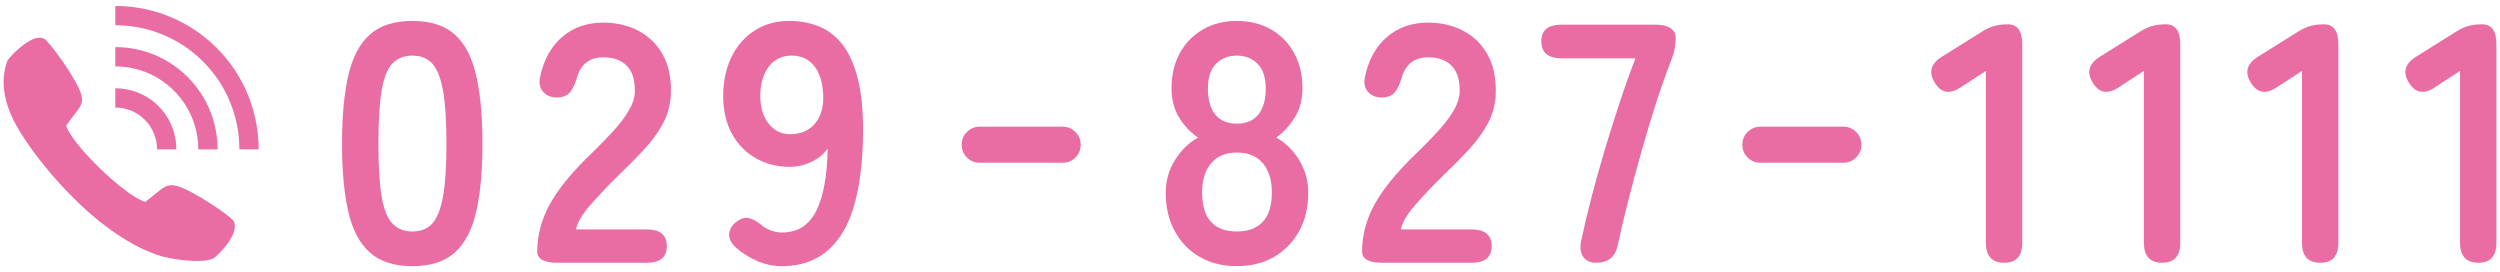 <?xml version="1.0" encoding="UTF-8"?>
<svg id="_レイヤー_2" data-name="レイヤー_2" xmlns="http://www.w3.org/2000/svg" viewBox="0 0 294 32">
  <defs>
    <style>
      .cls-1 {
        fill: none;
      }

      .cls-2 {
        fill: #e96da3;
      }
    </style>
  </defs>
  <g id="header_footer">
    <g>
      <g>
        <path class="cls-2" d="M4.65,4.43c.2,0,.4.06.53.12.53.19,3.95,4.89,4.38,6.59.33,1.31-.3,1.51-1.78,3.64,0,0,.35,1.51,4.03,5.08,3.74,3.57,5.26,3.88,5.26,3.88,2.09-1.55,2.31-2.18,3.65-1.89,1.74.38,6.58,3.66,6.78,4.18.75,1.64-2.21,4.28-2.41,4.37-1.45.63-5.05.11-6.57-.41-7.52-2.59-14.49-11.4-16.63-15.28C.05,11.34.22,8.82.89,7.11c.1-.25,2.3-2.69,3.75-2.67h0ZM13.56,12.65c1.26,0,2.52.48,3.47,1.44.96.96,1.44,2.22,1.44,3.47h2.27c0-1.84-.7-3.68-2.1-5.08-1.4-1.4-3.24-2.1-5.08-2.1v2.27h0ZM13.56,7.81c2.5,0,4.99.95,6.9,2.86,1.9,1.9,2.86,4.4,2.86,6.9h2.27c0-3.08-1.17-6.16-3.52-8.51-2.35-2.35-5.43-3.52-8.51-3.52v2.27h0ZM13.56,2.97c3.74,0,7.47,1.42,10.32,4.27,2.85,2.85,4.27,6.58,4.27,10.32h2.27c0-4.32-1.65-8.64-4.94-11.93C22.19,2.35,17.87.7,13.56.7v2.27h0Z"/>
        <g>
          <path class="cls-2" d="M48.5,31.3c-2.13,0-3.8-.53-5-1.6-1.2-1.07-2.05-2.67-2.54-4.8-.49-2.13-.74-4.8-.74-8s.25-5.87.74-8.02c.49-2.15,1.34-3.75,2.54-4.82,1.2-1.07,2.87-1.6,5-1.6s3.79.53,4.98,1.6c1.19,1.07,2.03,2.67,2.52,4.82.49,2.15.74,4.82.74,8.02s-.25,5.87-.74,8c-.49,2.13-1.33,3.73-2.52,4.8-1.19,1.07-2.85,1.6-4.98,1.6ZM48.5,27.22c.99,0,1.77-.31,2.34-.94.57-.63.99-1.69,1.26-3.18.27-1.49.4-3.56.4-6.2s-.13-4.75-.4-6.24c-.27-1.49-.69-2.55-1.26-3.18-.57-.63-1.35-.94-2.34-.94s-1.77.31-2.36.94c-.59.63-1.01,1.69-1.26,3.18-.25,1.49-.38,3.57-.38,6.24s.13,4.71.38,6.2c.25,1.49.67,2.55,1.26,3.18.59.63,1.37.94,2.36.94Z"/>
          <path class="cls-2" d="M65.54,30.9c-1.57,0-2.36-.44-2.36-1.32,0-1.92.5-3.79,1.5-5.6,1-1.81,2.67-3.84,5.02-6.08.83-.8,1.61-1.61,2.36-2.42.75-.81,1.36-1.61,1.84-2.4.48-.79.73-1.54.76-2.26.03-1.39-.29-2.41-.94-3.08-.65-.67-1.58-1-2.78-1-1.63,0-2.67.83-3.12,2.48-.21.72-.49,1.27-.82,1.66-.33.39-.85.58-1.54.58s-1.2-.23-1.6-.68c-.4-.45-.51-1.07-.32-1.84.43-1.97,1.29-3.51,2.6-4.62,1.31-1.11,2.91-1.66,4.8-1.66,1.55,0,2.93.32,4.14.96,1.21.64,2.17,1.57,2.86,2.8.69,1.23,1.01,2.73.96,4.52-.03,1.25-.32,2.41-.88,3.48-.56,1.07-1.3,2.1-2.22,3.1s-1.97,2.06-3.14,3.18c-1.23,1.2-2.31,2.35-3.26,3.44-.95,1.09-1.5,2.04-1.66,2.84h8.32c1.57,0,2.36.65,2.36,1.96s-.79,1.96-2.36,1.96h-10.52Z"/>
          <path class="cls-2" d="M91.97,31.3c-.99,0-1.94-.19-2.86-.58-.92-.39-1.77-.91-2.54-1.58-.59-.53-.86-1.07-.82-1.62.04-.55.31-1.02.82-1.42.53-.4,1.02-.55,1.46-.46.44.09.93.35,1.46.78.75.61,1.57.92,2.48.92,1.81,0,3.15-.83,4-2.5.85-1.67,1.31-4.13,1.36-7.38-.45.67-1.09,1.19-1.92,1.58-.83.39-1.67.58-2.52.58-1.49,0-2.83-.34-4.02-1.02-1.19-.68-2.12-1.64-2.8-2.88-.68-1.24-1.02-2.71-1.02-4.42s.32-3.26.96-4.58c.64-1.32,1.55-2.36,2.72-3.12,1.17-.76,2.53-1.14,4.08-1.14,1.17,0,2.29.19,3.34.58,1.05.39,1.99,1.07,2.8,2.04.81.97,1.45,2.35,1.92,4.14.47,1.79.67,4.08.62,6.88-.11,5.25-.97,9.1-2.58,11.54-1.61,2.44-3.93,3.66-6.94,3.66ZM92.93,15.78c1.25,0,2.23-.42,2.92-1.26s1.01-1.93.96-3.26c-.05-1.52-.41-2.69-1.06-3.5-.65-.81-1.54-1.22-2.66-1.22s-2.05.44-2.7,1.32c-.65.88-.98,2.03-.98,3.44,0,1.33.33,2.41.98,3.24.65.83,1.5,1.24,2.54,1.24Z"/>
          <path class="cls-2" d="M115.21,19.14c-.59,0-1.09-.21-1.5-.62-.41-.41-.62-.91-.62-1.5s.21-1.09.62-1.5c.41-.41.91-.62,1.5-.62h9.76c.59,0,1.09.21,1.5.62.41.41.62.91.62,1.5s-.21,1.09-.62,1.5c-.41.41-.91.62-1.5.62h-9.76Z"/>
          <path class="cls-2" d="M145.45,31.3c-1.65,0-3.11-.36-4.36-1.08-1.25-.72-2.23-1.73-2.94-3.04-.71-1.31-1.06-2.81-1.06-4.52,0-1.41.37-2.7,1.1-3.86.73-1.16,1.63-2.03,2.7-2.62-.91-.61-1.65-1.41-2.24-2.38-.59-.97-.88-2.11-.88-3.42,0-1.57.33-2.95.98-4.14s1.56-2.11,2.72-2.78c1.16-.67,2.49-1,3.98-1s2.86.33,4.02,1c1.16.67,2.07,1.59,2.72,2.78.65,1.19.98,2.57.98,4.14,0,1.31-.3,2.45-.9,3.42-.6.97-1.33,1.77-2.18,2.38,1.07.59,1.96,1.46,2.68,2.62.72,1.16,1.08,2.45,1.08,3.86,0,1.73-.36,3.25-1.08,4.54-.72,1.29-1.71,2.3-2.96,3.02-1.25.72-2.71,1.08-4.36,1.08ZM145.45,27.22c1.33,0,2.35-.38,3.06-1.14.71-.76,1.06-1.91,1.06-3.46,0-1.44-.35-2.58-1.06-3.42-.71-.84-1.73-1.26-3.06-1.26s-2.31.42-3.02,1.26c-.71.84-1.06,1.98-1.06,3.42,0,3.07,1.36,4.6,4.08,4.6ZM145.45,14.54c1.12,0,1.97-.36,2.54-1.08.57-.72.86-1.73.86-3.04s-.32-2.28-.96-2.92c-.64-.64-1.45-.96-2.44-.96s-1.8.32-2.44.96c-.64.64-.96,1.61-.96,2.92s.29,2.32.86,3.04c.57.72,1.42,1.08,2.54,1.08Z"/>
          <path class="cls-2" d="M162.54,30.9c-1.57,0-2.36-.44-2.36-1.32,0-1.92.5-3.79,1.5-5.6,1-1.81,2.67-3.84,5.02-6.08.83-.8,1.61-1.61,2.36-2.42.75-.81,1.36-1.61,1.84-2.4.48-.79.73-1.54.76-2.26.03-1.39-.29-2.41-.94-3.08-.65-.67-1.58-1-2.78-1-1.63,0-2.67.83-3.12,2.48-.21.72-.49,1.27-.82,1.66-.33.39-.85.58-1.54.58s-1.2-.23-1.6-.68c-.4-.45-.51-1.07-.32-1.84.43-1.97,1.29-3.51,2.6-4.62,1.31-1.11,2.91-1.66,4.8-1.66,1.55,0,2.93.32,4.14.96,1.21.64,2.17,1.57,2.86,2.8.69,1.23,1.01,2.73.96,4.52-.03,1.25-.32,2.41-.88,3.48-.56,1.07-1.3,2.1-2.22,3.1s-1.97,2.06-3.14,3.18c-1.23,1.2-2.31,2.35-3.26,3.44-.95,1.09-1.5,2.04-1.66,2.84h8.32c1.57,0,2.36.65,2.36,1.96s-.79,1.96-2.36,1.96h-10.52Z"/>
          <path class="cls-2" d="M187.7,30.9c-.67,0-1.17-.23-1.5-.68-.33-.45-.42-1.08-.26-1.88.32-1.52.72-3.21,1.2-5.06.48-1.85,1.01-3.76,1.6-5.72.59-1.96,1.19-3.86,1.8-5.7.61-1.84,1.21-3.51,1.8-5h-8.68c-1.6,0-2.4-.67-2.4-2s.8-1.96,2.4-1.96h11.04c.75,0,1.33.13,1.74.4.41.27.62.64.62,1.12,0,.51-.05.98-.14,1.42s-.25.93-.46,1.46c-.56,1.41-1.13,3.03-1.72,4.86-.59,1.83-1.16,3.73-1.72,5.72-.56,1.99-1.08,3.92-1.56,5.8-.48,1.88-.88,3.58-1.2,5.1-.27,1.41-1.12,2.12-2.56,2.12Z"/>
          <path class="cls-2" d="M207.02,19.14c-.59,0-1.09-.21-1.5-.62-.41-.41-.62-.91-.62-1.5s.21-1.09.62-1.5c.41-.41.91-.62,1.5-.62h9.76c.59,0,1.09.21,1.5.62.41.41.62.91.62,1.5s-.21,1.09-.62,1.5c-.41.41-.91.62-1.5.62h-9.76Z"/>
          <path class="cls-2" d="M235.7,30.9c-1.44,0-2.16-.79-2.16-2.36V8.34l-2.88,1.88c-1.33.91-2.37.75-3.12-.48-.77-1.23-.49-2.25.84-3.08l4.8-3c.48-.29.95-.5,1.4-.62.45-.12.97-.18,1.56-.18,1.12,0,1.68.79,1.68,2.36v23.32c0,1.57-.71,2.36-2.12,2.36Z"/>
          <path class="cls-2" d="M254.28,30.9c-1.44,0-2.16-.79-2.16-2.36V8.34l-2.88,1.88c-1.33.91-2.37.75-3.12-.48-.77-1.23-.49-2.25.84-3.08l4.8-3c.48-.29.95-.5,1.4-.62.45-.12.97-.18,1.56-.18,1.12,0,1.68.79,1.68,2.36v23.32c0,1.57-.71,2.36-2.12,2.36Z"/>
          <path class="cls-2" d="M272.87,30.9c-1.44,0-2.16-.79-2.16-2.36V8.34l-2.88,1.88c-1.33.91-2.37.75-3.12-.48-.77-1.23-.49-2.25.84-3.08l4.8-3c.48-.29.95-.5,1.4-.62.45-.12.97-.18,1.56-.18,1.12,0,1.68.79,1.68,2.36v23.32c0,1.57-.71,2.36-2.12,2.36Z"/>
          <path class="cls-2" d="M291.46,30.9c-1.44,0-2.16-.79-2.16-2.36V8.34l-2.88,1.88c-1.33.91-2.37.75-3.12-.48-.77-1.23-.49-2.25.84-3.08l4.8-3c.48-.29.95-.5,1.4-.62.45-.12.97-.18,1.56-.18,1.12,0,1.68.79,1.68,2.36v23.32c0,1.57-.71,2.36-2.12,2.36Z"/>
        </g>
      </g>
      <rect class="cls-1" width="294" height="32"/>
    </g>
  </g>
</svg>